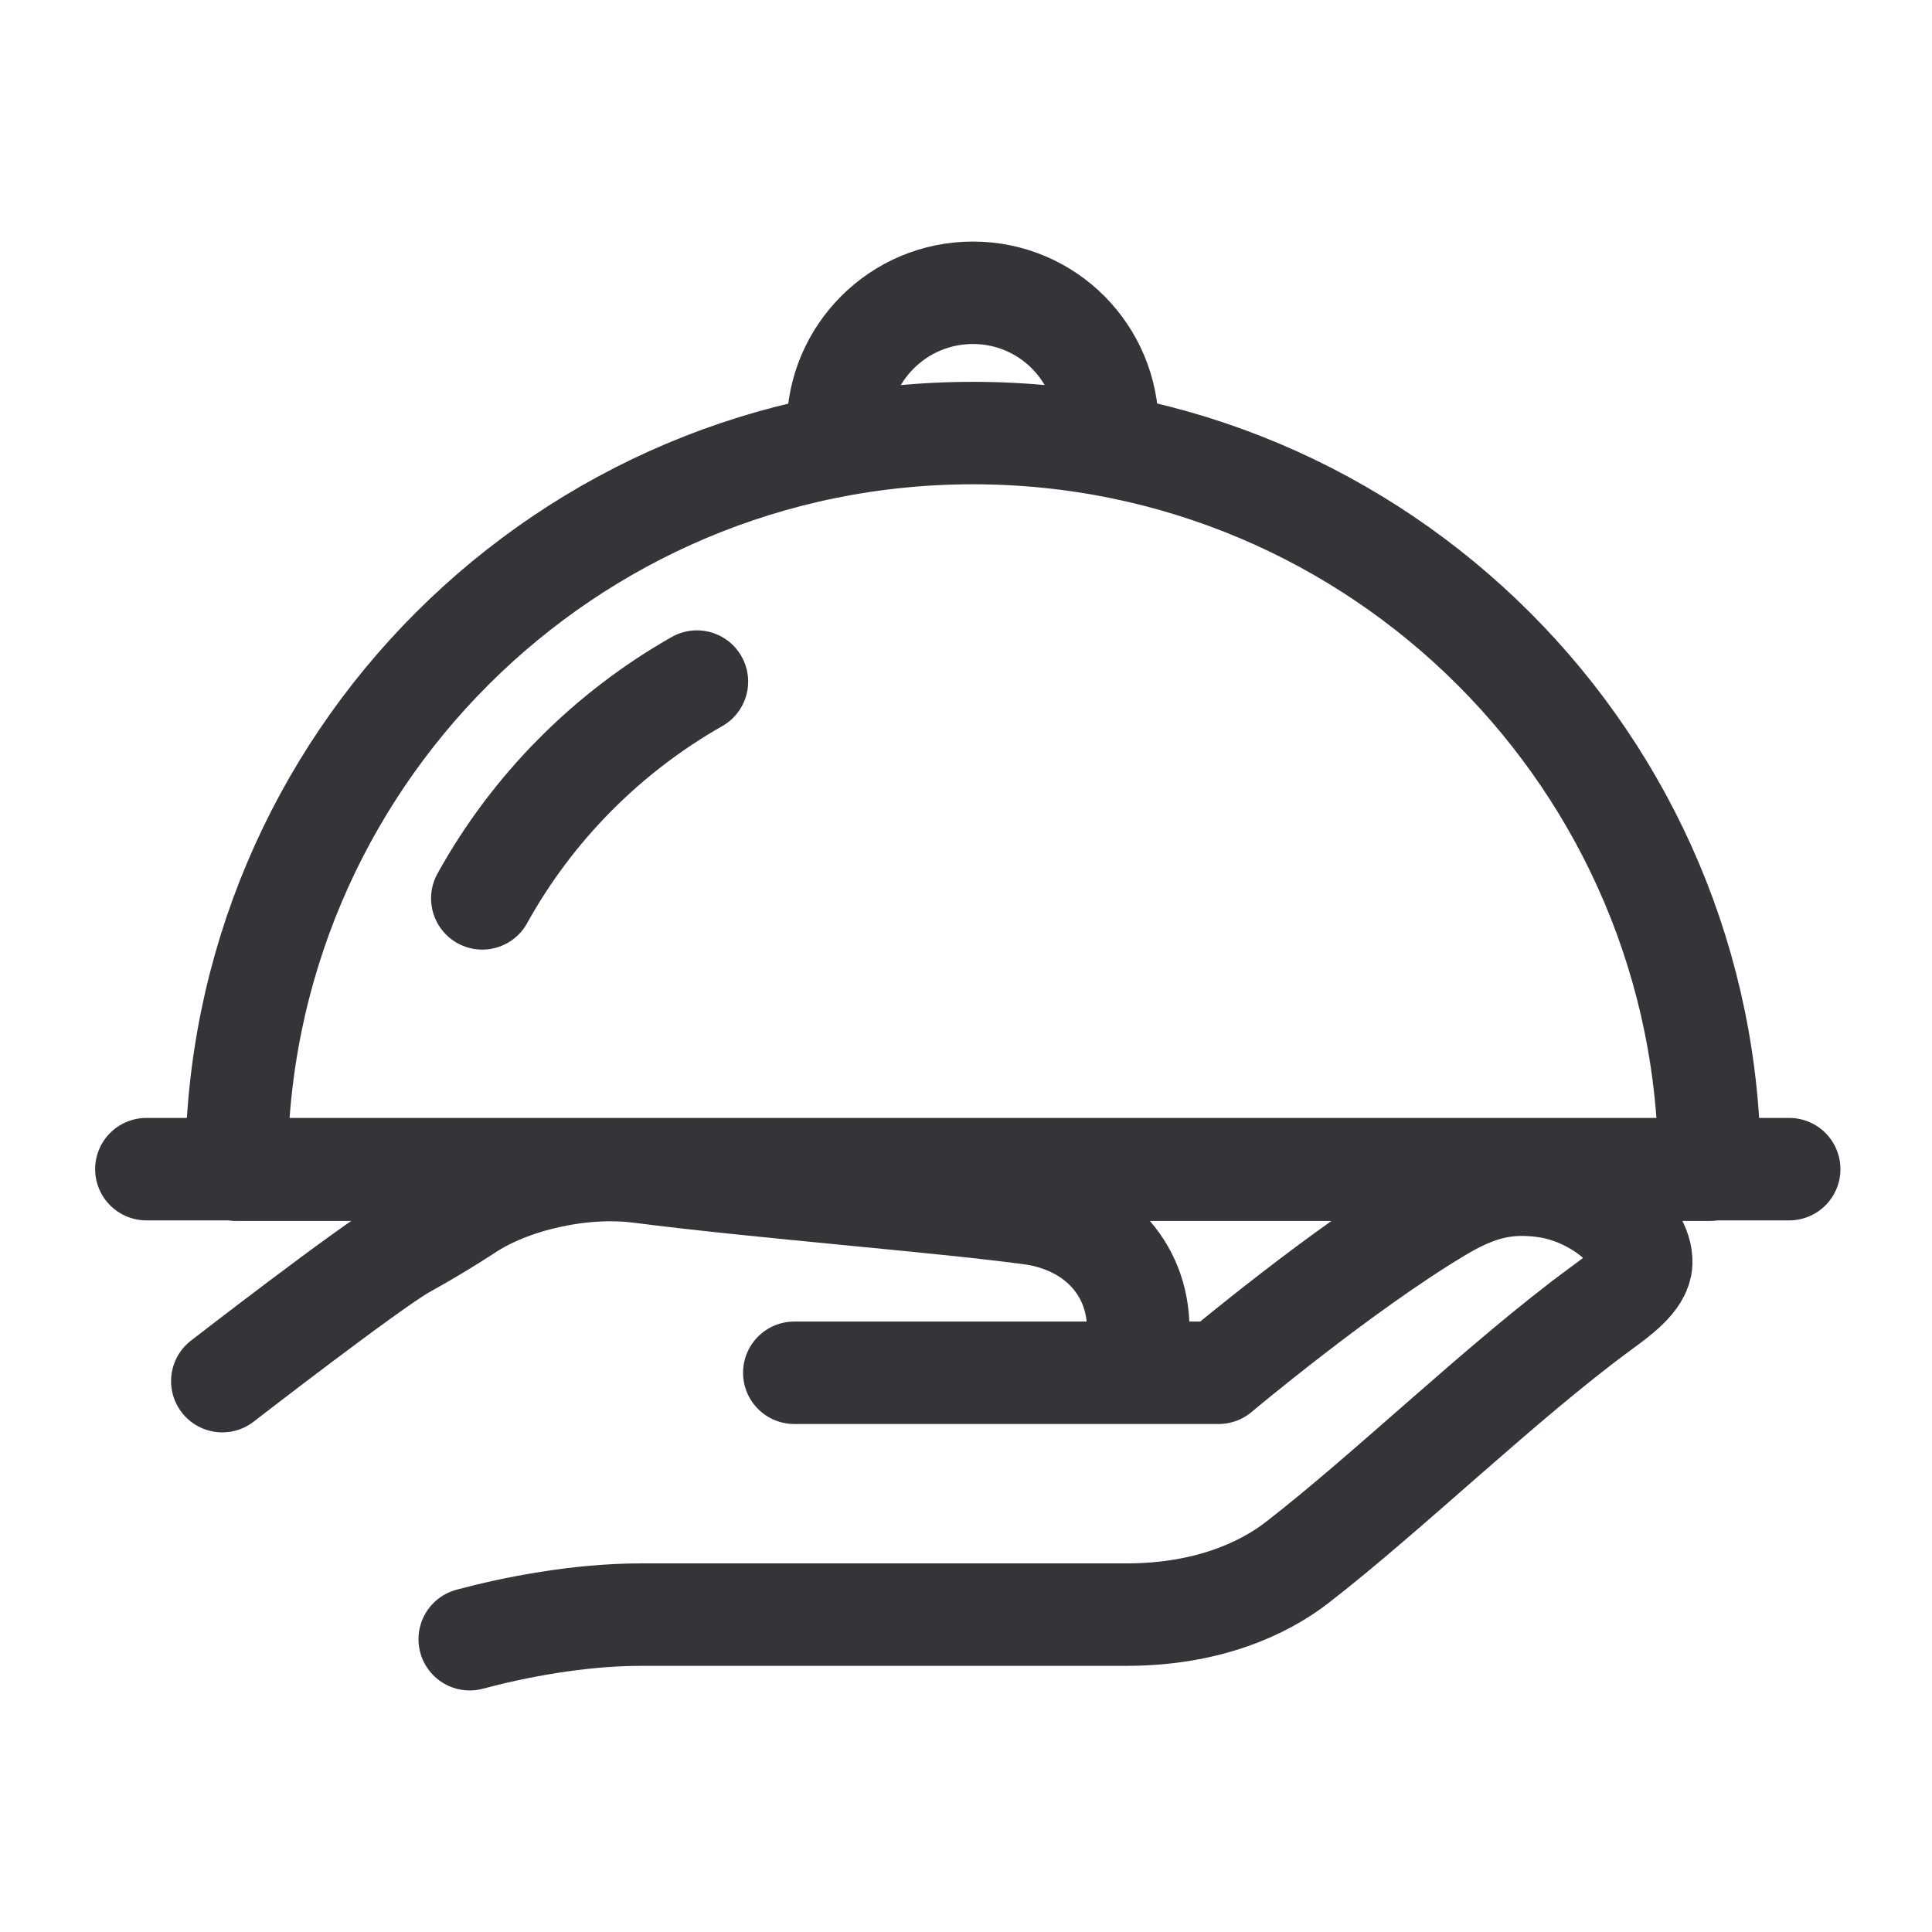 <svg width="33" height="33" viewBox="0 0 33 33" fill="none" xmlns="http://www.w3.org/2000/svg">
<g id="icons">
<g id="Group 14753">
<path id="Vector" d="M8.023 27.999C8.775 27.797 9.879 27.579 10.945 27.579H19.238C20.634 27.579 21.588 27.128 22.152 26.692C23.706 25.491 25.667 23.583 27.334 22.358C27.62 22.148 28.025 21.863 28.033 21.57C28.055 21.037 27.229 20.375 26.381 20.263C25.72 20.173 25.224 20.3 24.563 20.698C22.918 21.683 20.815 23.448 20.815 23.448H13.567" stroke="#343538" stroke-width="1.75" stroke-linecap="round" stroke-linejoin="round"/>
<path id="Vector_2" d="M19.442 23.419V22.698C19.442 21.646 18.684 20.857 17.565 20.722C15.987 20.512 13.05 20.287 10.925 20.016C9.941 19.889 8.717 20.166 7.958 20.677C7.635 20.887 7.274 21.105 6.906 21.308C6.328 21.631 3.797 23.591 3.797 23.591" stroke="#343538" stroke-width="1.75" stroke-linecap="round" stroke-linejoin="round"/>
<path id="Vector_3" d="M2.5 19.97H30.561" stroke="#343538" stroke-width="1.75" stroke-linecap="round" stroke-linejoin="round"/>
<path id="Vector_4" d="M4.039 19.971C4.039 13.023 9.672 7.397 16.62 7.397C23.568 7.397 29.201 13.031 29.201 19.979H4.039V19.971Z" stroke="#343538" stroke-width="1.75" stroke-linecap="round" stroke-linejoin="round"/>
<path id="Vector_5" d="M8.238 15.345C9.095 13.797 10.371 12.513 11.904 11.642" stroke="#343538" stroke-width="1.75" stroke-linecap="round" stroke-linejoin="round"/>
<path id="Vector_6" d="M14.312 7.307C14.312 6.037 15.341 5.001 16.618 5.001C17.895 5.001 18.917 6.037 18.917 7.307" stroke="#343538" stroke-width="1.75" stroke-linecap="round" stroke-linejoin="round"/>
</g>
</g>
</svg>
